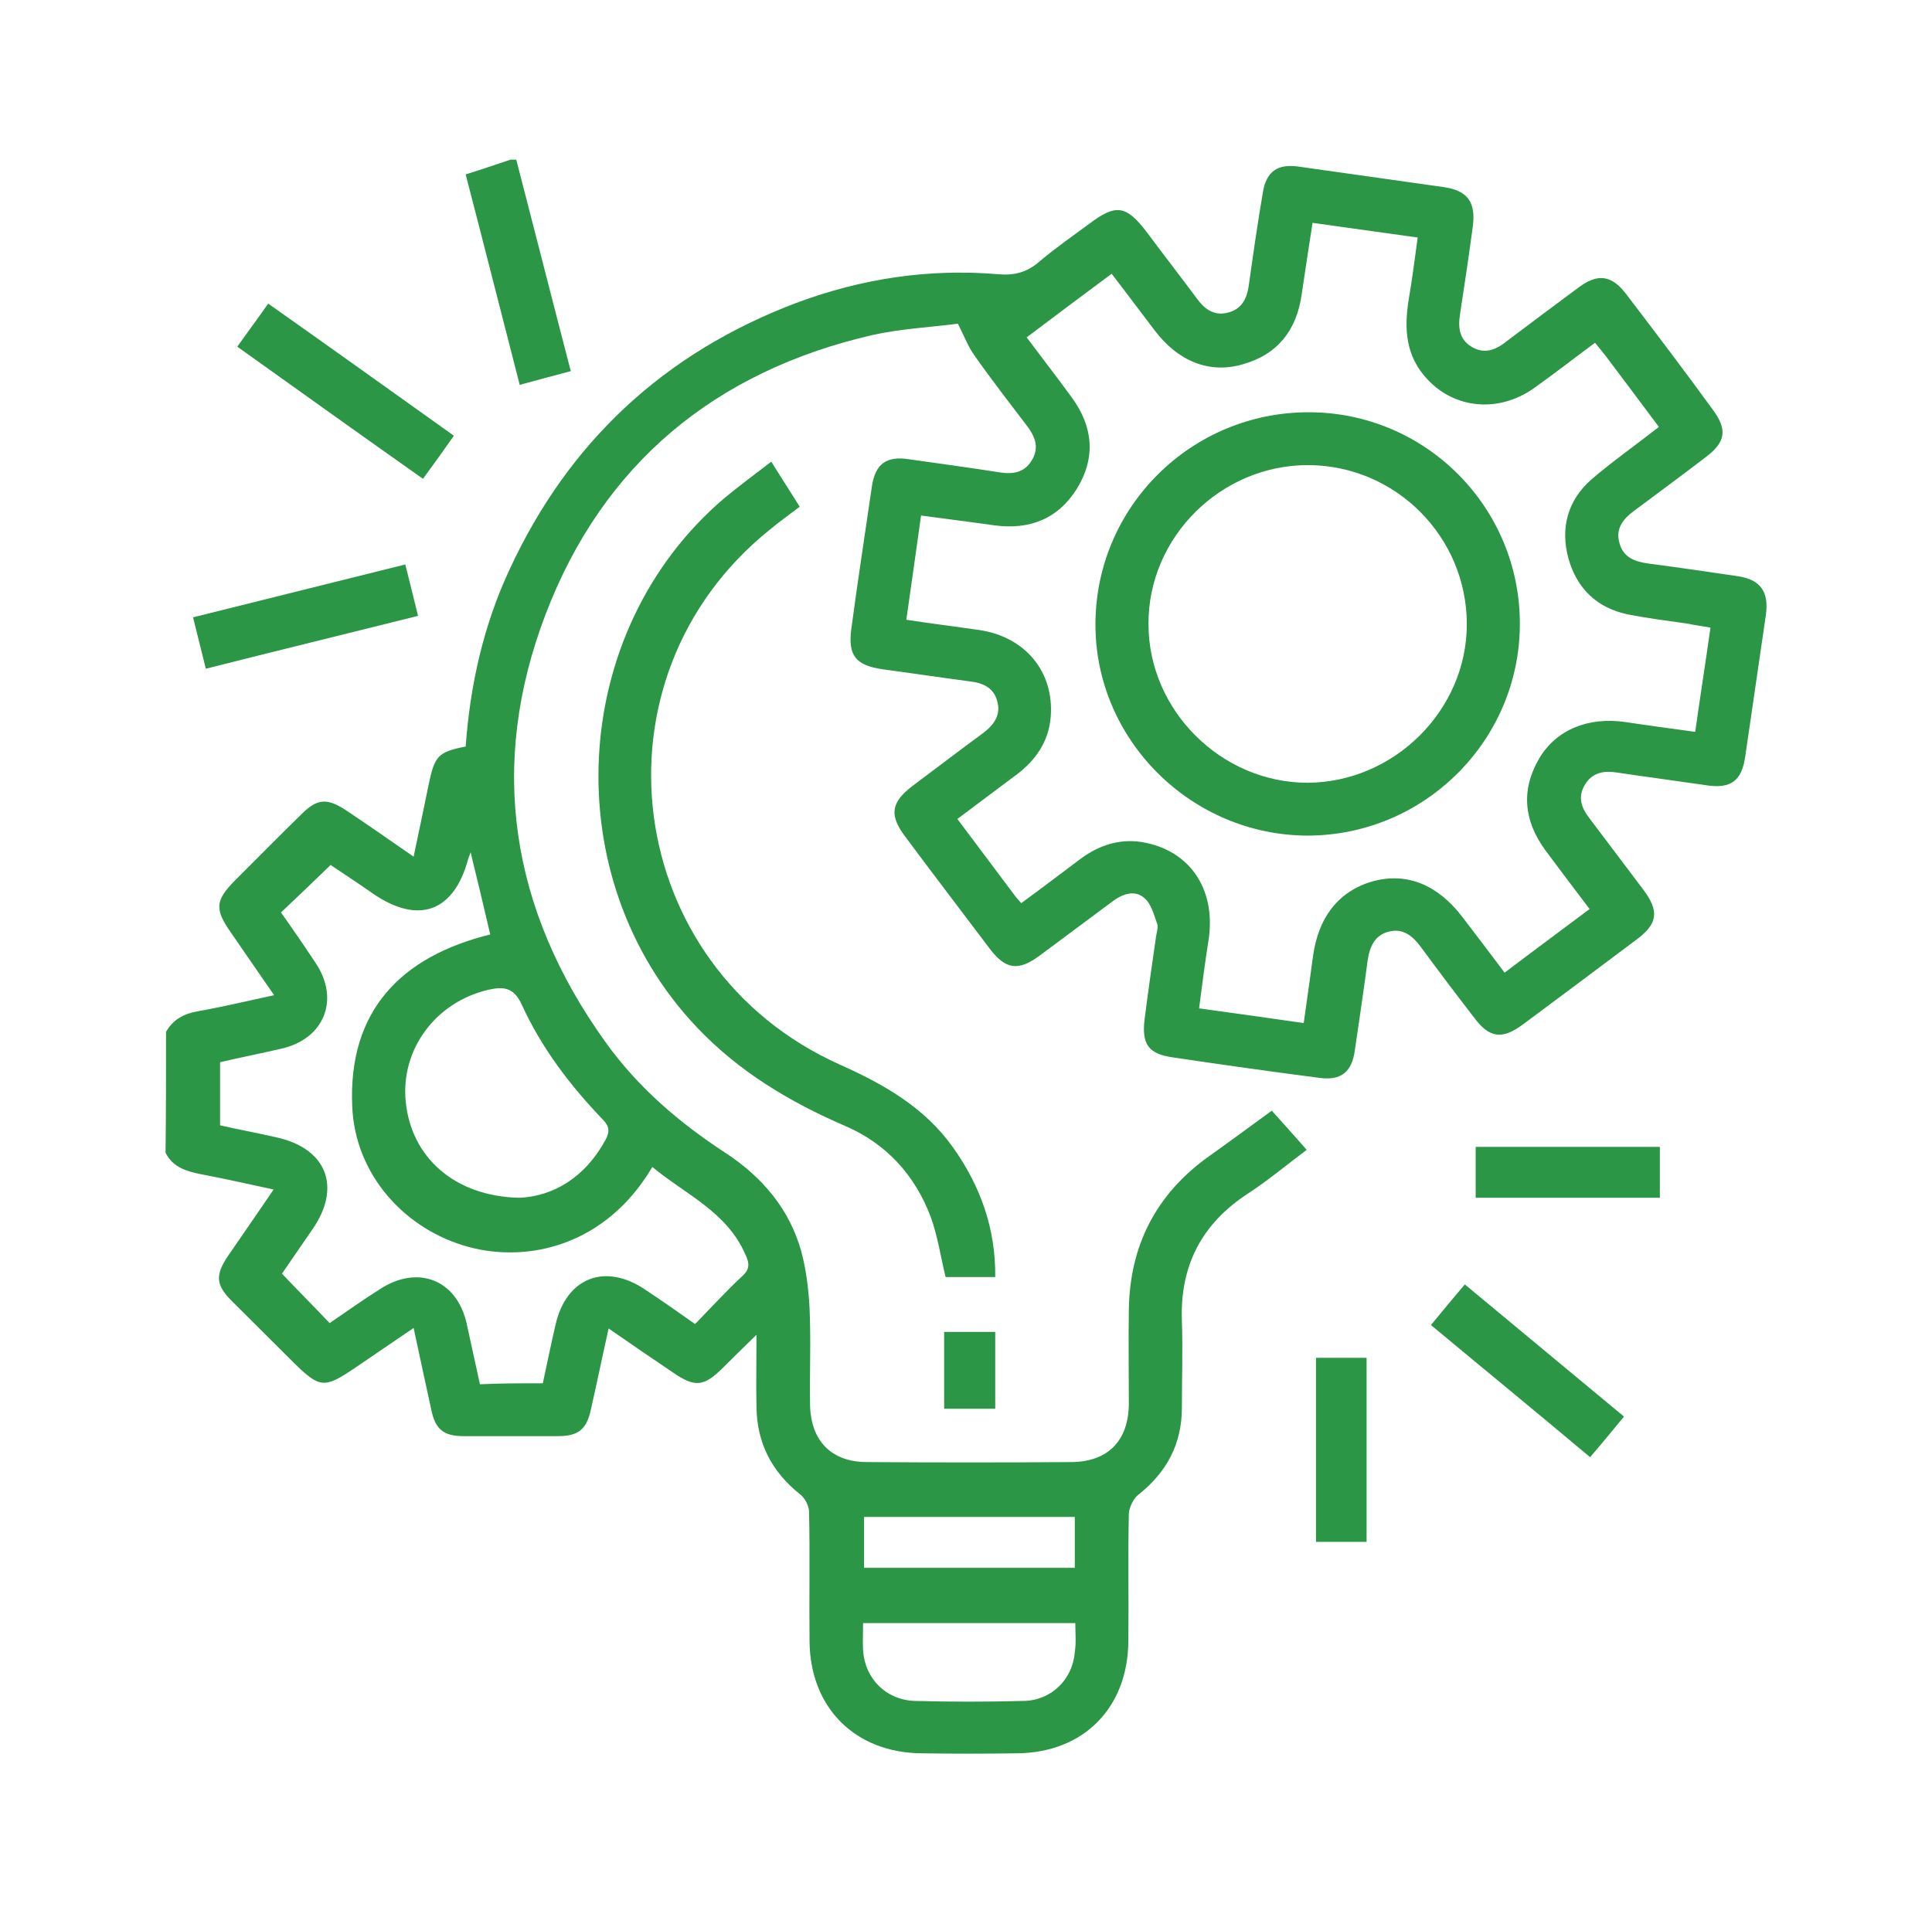 <svg width="90" height="89" viewBox="0 0 90 89" fill="none" xmlns="http://www.w3.org/2000/svg">
<path d="M7.735 48.078C8.055 47.508 8.558 47.234 9.199 47.12C10.366 46.915 11.51 46.641 12.769 46.368C12.037 45.319 11.373 44.338 10.709 43.38C10 42.354 10.046 41.944 10.915 41.054C11.968 40.005 12.998 38.956 14.05 37.93C14.783 37.2 15.24 37.178 16.11 37.748C17.14 38.432 18.146 39.139 19.268 39.914C19.519 38.728 19.748 37.634 19.977 36.516C20.252 35.217 20.412 35.034 21.693 34.783C21.899 31.933 22.517 29.151 23.73 26.551C26.476 20.599 30.938 16.449 37.071 14.123C40.114 12.983 43.249 12.504 46.499 12.777C47.254 12.846 47.849 12.686 48.421 12.185C49.176 11.546 50 10.976 50.801 10.383C51.991 9.494 52.471 9.585 53.387 10.771C54.165 11.82 54.966 12.846 55.744 13.895C56.087 14.374 56.522 14.716 57.14 14.579C57.803 14.442 58.078 13.963 58.169 13.325C58.375 11.865 58.581 10.406 58.833 8.946C58.993 7.989 59.519 7.624 60.48 7.761C62.746 8.08 64.989 8.399 67.254 8.718C68.375 8.878 68.764 9.425 68.604 10.588C68.421 11.957 68.215 13.325 68.009 14.67C67.918 15.286 67.986 15.833 68.581 16.175C69.176 16.517 69.703 16.289 70.183 15.902C71.304 15.058 72.426 14.214 73.57 13.37C74.439 12.732 75.08 12.823 75.744 13.69C77.117 15.491 78.467 17.27 79.794 19.094C80.481 20.029 80.389 20.599 79.451 21.306C78.352 22.15 77.231 22.971 76.133 23.792C75.606 24.179 75.24 24.636 75.446 25.32C75.629 25.981 76.156 26.163 76.773 26.255C78.169 26.437 79.565 26.642 80.961 26.848C82.014 27.007 82.403 27.577 82.265 28.626C81.945 30.815 81.625 33.027 81.304 35.217C81.144 36.38 80.641 36.767 79.474 36.585C78.078 36.38 76.682 36.197 75.309 35.992C74.714 35.901 74.188 35.992 73.844 36.539C73.478 37.132 73.661 37.634 74.05 38.135C74.874 39.23 75.721 40.347 76.545 41.442C77.3 42.445 77.231 43.038 76.247 43.768C74.485 45.09 72.723 46.413 70.938 47.736C69.977 48.443 69.382 48.374 68.673 47.416C67.826 46.322 67.002 45.227 66.178 44.11C65.812 43.608 65.355 43.243 64.714 43.403C64.028 43.563 63.799 44.133 63.707 44.771C63.524 46.162 63.318 47.553 63.112 48.944C62.975 49.948 62.471 50.358 61.465 50.221C59.176 49.925 56.911 49.606 54.622 49.264C53.501 49.104 53.181 48.648 53.318 47.508C53.478 46.231 53.661 44.977 53.844 43.7C53.867 43.494 53.959 43.243 53.913 43.061C53.753 42.628 53.638 42.126 53.318 41.852C52.906 41.465 52.357 41.624 51.899 41.944C50.755 42.787 49.611 43.654 48.467 44.498C47.437 45.273 46.842 45.182 46.087 44.178C44.783 42.445 43.455 40.712 42.151 38.956C41.419 37.976 41.51 37.383 42.494 36.63C43.593 35.809 44.691 34.966 45.812 34.145C46.316 33.757 46.636 33.301 46.453 32.663C46.293 32.047 45.789 31.819 45.194 31.75C43.822 31.568 42.449 31.363 41.098 31.18C39.863 30.998 39.497 30.542 39.657 29.31C39.954 27.076 40.297 24.863 40.618 22.652C40.778 21.603 41.304 21.238 42.334 21.397C43.753 21.603 45.172 21.785 46.59 22.013C47.208 22.104 47.712 22.013 48.055 21.466C48.398 20.919 48.261 20.417 47.895 19.915C47.048 18.798 46.178 17.68 45.378 16.54C45.103 16.152 44.943 15.719 44.622 15.081C43.432 15.24 42.014 15.309 40.664 15.605C33.318 17.293 28.101 21.603 25.423 28.603C22.723 35.65 23.776 42.377 28.192 48.534C29.703 50.655 31.648 52.319 33.822 53.733C35.515 54.851 36.773 56.333 37.323 58.294C37.551 59.138 37.666 60.05 37.712 60.939C37.78 62.444 37.712 63.926 37.735 65.432C37.757 67.119 38.718 68.122 40.389 68.122C43.57 68.145 46.751 68.145 49.931 68.122C51.625 68.1 52.563 67.119 52.586 65.432C52.586 63.949 52.563 62.49 52.586 61.008C52.632 58.043 53.844 55.649 56.293 53.893C57.254 53.209 58.215 52.502 59.245 51.749C59.748 52.319 60.275 52.889 60.87 53.574C59.931 54.281 59.085 54.987 58.147 55.603C55.972 57.017 54.966 58.978 55.057 61.532C55.103 62.877 55.057 64.246 55.057 65.591C55.057 67.279 54.348 68.601 53.021 69.65C52.792 69.833 52.609 70.22 52.586 70.517C52.54 72.501 52.586 74.485 52.563 76.469C52.54 79.57 50.48 81.668 47.368 81.691C45.881 81.713 44.416 81.713 42.929 81.691C39.84 81.668 37.735 79.57 37.712 76.469C37.689 74.462 37.735 72.455 37.689 70.448C37.689 70.175 37.506 69.81 37.277 69.627C35.95 68.579 35.263 67.233 35.24 65.568C35.217 64.497 35.24 63.448 35.24 62.193C34.645 62.764 34.165 63.242 33.684 63.721C32.792 64.611 32.38 64.656 31.35 63.949C30.366 63.288 29.405 62.627 28.352 61.897C28.055 63.22 27.803 64.451 27.529 65.66C27.323 66.617 26.934 66.914 25.973 66.914C24.508 66.914 23.066 66.914 21.602 66.914C20.664 66.914 20.275 66.595 20.091 65.682C19.817 64.451 19.565 63.242 19.268 61.874C18.307 62.535 17.414 63.128 16.522 63.744C15.103 64.702 14.897 64.679 13.684 63.493C12.723 62.535 11.762 61.578 10.801 60.62C10.046 59.867 10.023 59.411 10.618 58.522C11.304 57.519 11.991 56.538 12.746 55.421C11.556 55.17 10.48 54.919 9.382 54.714C8.696 54.577 8.055 54.395 7.712 53.71C7.735 51.863 7.735 49.971 7.735 48.078ZM70.091 45.319C71.442 44.292 72.746 43.335 74.05 42.354C73.318 41.396 72.654 40.507 71.991 39.618C70.984 38.249 70.847 36.813 71.693 35.353C72.494 33.985 74.005 33.392 75.721 33.643C76.773 33.803 77.826 33.94 78.97 34.099C79.199 32.457 79.451 30.884 79.68 29.242C79.291 29.174 78.947 29.128 78.627 29.059C77.689 28.923 76.751 28.809 75.835 28.626C74.394 28.33 73.455 27.418 73.066 26.026C72.677 24.613 73.021 23.313 74.142 22.332C75.126 21.489 76.201 20.736 77.277 19.892C76.43 18.752 75.606 17.657 74.783 16.563C74.645 16.381 74.485 16.198 74.302 15.97C73.318 16.7 72.38 17.43 71.419 18.114C69.794 19.231 67.803 19.049 66.522 17.703C65.469 16.609 65.4 15.309 65.629 13.918C65.79 12.983 65.904 12.071 66.041 11.067C64.394 10.839 62.792 10.611 61.144 10.383C60.961 11.546 60.801 12.618 60.641 13.69C60.412 15.377 59.52 16.517 57.895 16.973C56.339 17.43 54.874 16.837 53.776 15.377C53.112 14.511 52.471 13.644 51.785 12.755C50.435 13.758 49.153 14.716 47.826 15.719C48.558 16.7 49.268 17.612 49.931 18.524C50.915 19.869 51.053 21.306 50.183 22.743C49.313 24.157 47.986 24.704 46.316 24.476C45.194 24.316 44.073 24.179 42.906 24.02C42.677 25.684 42.449 27.258 42.22 28.877C43.41 29.059 44.531 29.196 45.629 29.356C47.757 29.675 49.108 31.294 48.947 33.392C48.856 34.578 48.215 35.467 47.277 36.151C46.384 36.813 45.515 37.474 44.599 38.158C45.515 39.39 46.384 40.53 47.231 41.67C47.323 41.807 47.437 41.921 47.574 42.08C48.513 41.396 49.405 40.712 50.32 40.028C51.236 39.344 52.265 39.025 53.41 39.276C55.538 39.732 56.659 41.556 56.293 43.836C56.133 44.862 55.995 45.911 55.858 46.983C57.551 47.211 59.13 47.439 60.732 47.667C60.892 46.55 61.03 45.547 61.167 44.543C61.419 42.696 62.403 41.487 63.982 41.054C65.538 40.644 66.957 41.214 68.101 42.696C68.764 43.563 69.405 44.406 70.091 45.319ZM25.286 64.451C25.492 63.493 25.675 62.604 25.881 61.715C26.384 59.525 28.192 58.819 30.069 60.096C30.824 60.597 31.579 61.122 32.38 61.692C33.135 60.916 33.822 60.164 34.554 59.48C34.943 59.138 34.92 58.864 34.714 58.431C33.844 56.447 31.922 55.649 30.389 54.372C28.192 58.089 24.554 58.819 21.876 58.111C18.856 57.313 16.522 54.714 16.407 51.521C16.224 47.097 18.673 44.566 22.837 43.54C22.54 42.263 22.243 41.009 21.922 39.709C21.876 39.868 21.831 39.937 21.808 40.028C21.144 42.491 19.497 43.084 17.391 41.647C16.705 41.168 16.018 40.712 15.4 40.302C14.6 41.077 13.867 41.784 13.089 42.514C13.638 43.289 14.188 44.087 14.714 44.885C15.835 46.573 15.103 48.397 13.135 48.853C12.174 49.081 11.213 49.264 10.252 49.492C10.252 50.495 10.252 51.453 10.252 52.433C11.167 52.639 12.037 52.798 12.929 53.004C15.217 53.528 15.904 55.307 14.577 57.245C14.073 57.975 13.57 58.704 13.135 59.343C13.913 60.164 14.622 60.871 15.355 61.646C16.133 61.122 16.888 60.574 17.689 60.073C19.451 58.91 21.282 59.617 21.739 61.669C21.945 62.604 22.151 63.539 22.357 64.497C23.341 64.451 24.279 64.451 25.286 64.451ZM24.188 55.808C25.767 55.74 27.254 54.873 28.215 53.095C28.421 52.707 28.375 52.456 28.078 52.16C26.545 50.563 25.217 48.808 24.302 46.801C23.936 46.003 23.455 45.957 22.746 46.117C20.297 46.687 18.65 48.899 18.902 51.339C19.153 53.893 21.144 55.74 24.188 55.808ZM50.092 75.625C46.751 75.625 43.501 75.625 40.206 75.625C40.206 76.104 40.183 76.514 40.206 76.902C40.297 78.225 41.282 79.205 42.609 79.251C44.302 79.296 45.995 79.296 47.689 79.251C48.993 79.228 49.977 78.225 50.069 76.97C50.137 76.537 50.092 76.104 50.092 75.625ZM40.252 73.048C43.547 73.048 46.796 73.048 50.069 73.048C50.069 72.227 50.069 71.475 50.069 70.677C46.773 70.677 43.524 70.677 40.252 70.677C40.252 71.497 40.252 72.273 40.252 73.048Z" fill="#2B9646"/>
<path d="M24.05 7.441C24.897 10.702 25.721 13.963 26.59 17.293C25.79 17.498 25.057 17.703 24.21 17.931C23.364 14.647 22.54 11.386 21.693 8.126C22.426 7.897 23.089 7.669 23.776 7.441C23.844 7.441 23.936 7.441 24.05 7.441Z" fill="#2B9646"/>
<path d="M46.362 59.502C45.561 59.502 44.806 59.502 44.05 59.502C43.822 58.568 43.684 57.61 43.364 56.72C42.632 54.759 41.282 53.277 39.359 52.456C36.774 51.339 34.417 49.925 32.471 47.873C25.881 40.94 26.453 29.424 33.73 23.221C34.417 22.651 35.126 22.127 35.927 21.511C36.385 22.241 36.797 22.88 37.254 23.609C36.774 23.974 36.293 24.316 35.858 24.681C27.231 31.613 28.993 45.068 39.13 49.606C41.167 50.518 43.066 51.59 44.394 53.459C45.675 55.261 46.385 57.245 46.362 59.502Z" fill="#2B9646"/>
<path d="M11.053 16.152C11.556 15.445 12.014 14.83 12.494 14.146C15.401 16.198 18.238 18.227 21.144 20.302C20.664 20.987 20.206 21.625 19.703 22.309C16.796 20.257 13.959 18.227 11.053 16.152Z" fill="#2B9646"/>
<path d="M9.588 31.157C9.382 30.337 9.199 29.584 8.993 28.763C12.311 27.942 15.561 27.121 18.879 26.3C19.085 27.098 19.268 27.874 19.474 28.695C16.178 29.516 12.929 30.314 9.588 31.157Z" fill="#2B9646"/>
<path d="M66.659 61.737C67.208 61.076 67.689 60.483 68.238 59.845C70.709 61.897 73.158 63.927 75.652 66.002C75.126 66.64 74.622 67.256 74.073 67.894C71.602 65.819 69.153 63.813 66.659 61.737Z" fill="#2B9646"/>
<path d="M63.661 71.839C62.861 71.839 62.105 71.839 61.304 71.839C61.304 68.989 61.304 66.138 61.304 63.265C62.083 63.265 62.838 63.265 63.661 63.265C63.661 66.116 63.661 68.966 63.661 71.839Z" fill="#2B9646"/>
<path d="M77.323 53.437C77.323 54.258 77.323 55.01 77.323 55.808C74.462 55.808 71.625 55.808 68.742 55.808C68.742 55.01 68.742 54.258 68.742 53.437C71.602 53.437 74.416 53.437 77.323 53.437Z" fill="#2B9646"/>
<path d="M43.982 65.637C43.982 64.428 43.982 63.265 43.982 62.057C44.783 62.057 45.538 62.057 46.362 62.057C46.362 63.22 46.362 64.405 46.362 65.637C45.606 65.637 44.828 65.637 43.982 65.637Z" fill="#2B9646"/>
<path d="M70.801 29.105C70.778 34.509 66.362 38.91 60.938 38.933C55.492 38.933 51.007 34.464 51.03 29.059C51.053 23.609 55.492 19.208 60.961 19.208C66.407 19.208 70.824 23.632 70.801 29.105ZM68.33 29.082C68.33 25.023 65.034 21.694 60.961 21.671C56.888 21.648 53.478 25.023 53.501 29.082C53.501 33.096 56.888 36.471 60.916 36.471C64.943 36.448 68.33 33.096 68.33 29.082Z" fill="#2B9646"/>
</svg>
